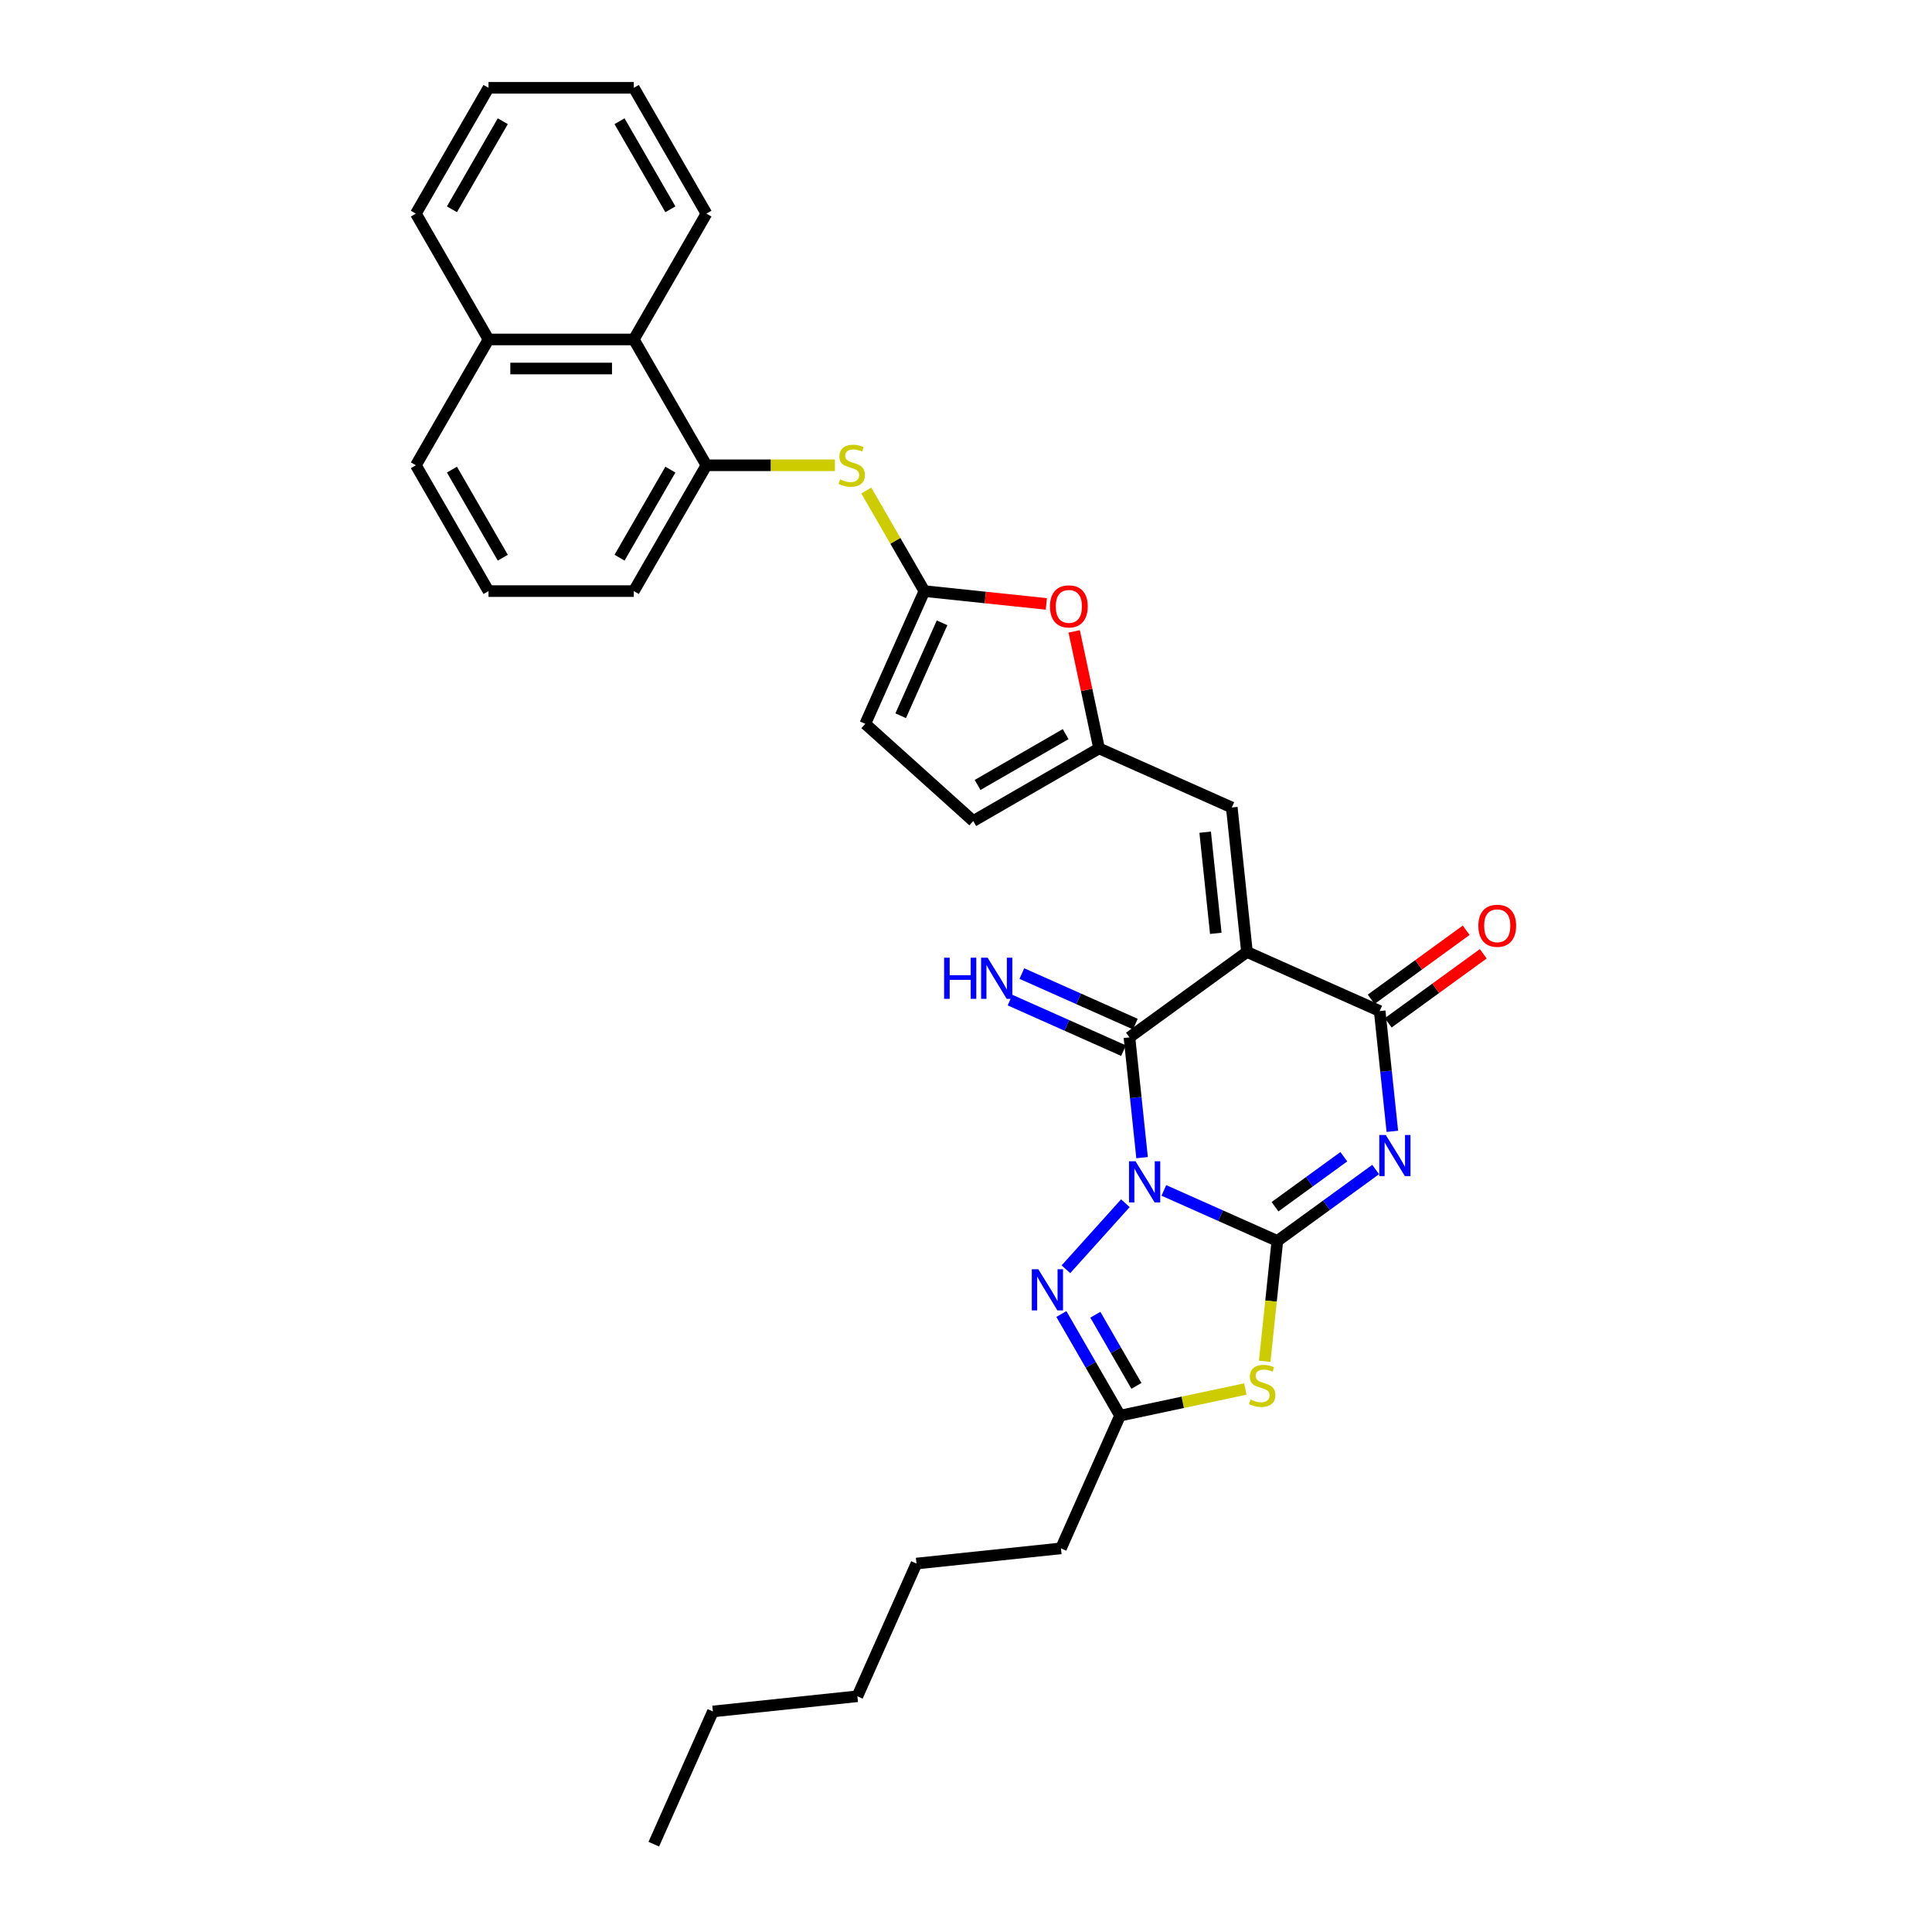 <?xml version='1.0' encoding='iso-8859-1'?>
<svg version='1.1' baseProfile='full'
              xmlns='http://www.w3.org/2000/svg'
                      xmlns:rdkit='http://www.rdkit.org/xml'
                      xmlns:xlink='http://www.w3.org/1999/xlink'
                  xml:space='preserve'
width='1000px' height='1000px' viewBox='0 0 1000 1000'>
<!-- END OF HEADER -->
<rect style='opacity:1.0;fill:#FFFFFF;stroke:none' width='1000' height='1000' x='0' y='0'> </rect>
<path class='bond-0' d='M 602.412,616.158 L 631.782,629.235' style='fill:none;fill-rule:evenodd;stroke:#0000FF;stroke-width:6px;stroke-linecap:butt;stroke-linejoin:miter;stroke-opacity:1' />
<path class='bond-0' d='M 631.782,629.235 L 661.153,642.312' style='fill:none;fill-rule:evenodd;stroke:#000000;stroke-width:6px;stroke-linecap:butt;stroke-linejoin:miter;stroke-opacity:1' />
<path class='bond-3' d='M 591.139,599.197 L 587.867,568.068' style='fill:none;fill-rule:evenodd;stroke:#0000FF;stroke-width:6px;stroke-linecap:butt;stroke-linejoin:miter;stroke-opacity:1' />
<path class='bond-3' d='M 587.867,568.068 L 584.595,536.939' style='fill:none;fill-rule:evenodd;stroke:#000000;stroke-width:6px;stroke-linecap:butt;stroke-linejoin:miter;stroke-opacity:1' />
<path class='bond-6' d='M 582.499,622.783 L 551.722,656.964' style='fill:none;fill-rule:evenodd;stroke:#0000FF;stroke-width:6px;stroke-linecap:butt;stroke-linejoin:miter;stroke-opacity:1' />
<path class='bond-1' d='M 661.153,642.312 L 686.593,623.828' style='fill:none;fill-rule:evenodd;stroke:#000000;stroke-width:6px;stroke-linecap:butt;stroke-linejoin:miter;stroke-opacity:1' />
<path class='bond-1' d='M 686.593,623.828 L 712.033,605.345' style='fill:none;fill-rule:evenodd;stroke:#0000FF;stroke-width:6px;stroke-linecap:butt;stroke-linejoin:miter;stroke-opacity:1' />
<path class='bond-1' d='M 659.945,624.599 L 677.753,611.661' style='fill:none;fill-rule:evenodd;stroke:#000000;stroke-width:6px;stroke-linecap:butt;stroke-linejoin:miter;stroke-opacity:1' />
<path class='bond-1' d='M 677.753,611.661 L 695.561,598.722' style='fill:none;fill-rule:evenodd;stroke:#0000FF;stroke-width:6px;stroke-linecap:butt;stroke-linejoin:miter;stroke-opacity:1' />
<path class='bond-5' d='M 661.153,642.312 L 657.879,673.456' style='fill:none;fill-rule:evenodd;stroke:#000000;stroke-width:6px;stroke-linecap:butt;stroke-linejoin:miter;stroke-opacity:1' />
<path class='bond-5' d='M 657.879,673.456 L 654.606,704.6' style='fill:none;fill-rule:evenodd;stroke:#CCCC00;stroke-width:6px;stroke-linecap:butt;stroke-linejoin:miter;stroke-opacity:1' />
<path class='bond-33' d='M 720.673,585.583 L 717.401,554.454' style='fill:none;fill-rule:evenodd;stroke:#0000FF;stroke-width:6px;stroke-linecap:butt;stroke-linejoin:miter;stroke-opacity:1' />
<path class='bond-33' d='M 717.401,554.454 L 714.129,523.324' style='fill:none;fill-rule:evenodd;stroke:#000000;stroke-width:6px;stroke-linecap:butt;stroke-linejoin:miter;stroke-opacity:1' />
<path class='bond-2' d='M 645.432,492.738 L 584.595,536.939' style='fill:none;fill-rule:evenodd;stroke:#000000;stroke-width:6px;stroke-linecap:butt;stroke-linejoin:miter;stroke-opacity:1' />
<path class='bond-4' d='M 645.432,492.738 L 714.129,523.324' style='fill:none;fill-rule:evenodd;stroke:#000000;stroke-width:6px;stroke-linecap:butt;stroke-linejoin:miter;stroke-opacity:1' />
<path class='bond-9' d='M 645.432,492.738 L 637.572,417.952' style='fill:none;fill-rule:evenodd;stroke:#000000;stroke-width:6px;stroke-linecap:butt;stroke-linejoin:miter;stroke-opacity:1' />
<path class='bond-9' d='M 629.296,483.092 L 623.793,430.742' style='fill:none;fill-rule:evenodd;stroke:#000000;stroke-width:6px;stroke-linecap:butt;stroke-linejoin:miter;stroke-opacity:1' />
<path class='bond-14' d='M 587.654,530.069 L 558.283,516.993' style='fill:none;fill-rule:evenodd;stroke:#000000;stroke-width:6px;stroke-linecap:butt;stroke-linejoin:miter;stroke-opacity:1' />
<path class='bond-14' d='M 558.283,516.993 L 528.913,503.916' style='fill:none;fill-rule:evenodd;stroke:#0000FF;stroke-width:6px;stroke-linecap:butt;stroke-linejoin:miter;stroke-opacity:1' />
<path class='bond-14' d='M 581.536,543.809 L 552.166,530.732' style='fill:none;fill-rule:evenodd;stroke:#000000;stroke-width:6px;stroke-linecap:butt;stroke-linejoin:miter;stroke-opacity:1' />
<path class='bond-14' d='M 552.166,530.732 L 522.795,517.655' style='fill:none;fill-rule:evenodd;stroke:#0000FF;stroke-width:6px;stroke-linecap:butt;stroke-linejoin:miter;stroke-opacity:1' />
<path class='bond-18' d='M 718.549,529.408 L 743.14,511.542' style='fill:none;fill-rule:evenodd;stroke:#000000;stroke-width:6px;stroke-linecap:butt;stroke-linejoin:miter;stroke-opacity:1' />
<path class='bond-18' d='M 743.14,511.542 L 767.73,493.676' style='fill:none;fill-rule:evenodd;stroke:#FF0000;stroke-width:6px;stroke-linecap:butt;stroke-linejoin:miter;stroke-opacity:1' />
<path class='bond-18' d='M 709.709,517.241 L 734.3,499.375' style='fill:none;fill-rule:evenodd;stroke:#000000;stroke-width:6px;stroke-linecap:butt;stroke-linejoin:miter;stroke-opacity:1' />
<path class='bond-18' d='M 734.3,499.375 L 758.89,481.508' style='fill:none;fill-rule:evenodd;stroke:#FF0000;stroke-width:6px;stroke-linecap:butt;stroke-linejoin:miter;stroke-opacity:1' />
<path class='bond-32' d='M 644.584,718.949 L 612.161,725.841' style='fill:none;fill-rule:evenodd;stroke:#CCCC00;stroke-width:6px;stroke-linecap:butt;stroke-linejoin:miter;stroke-opacity:1' />
<path class='bond-32' d='M 612.161,725.841 L 579.737,732.733' style='fill:none;fill-rule:evenodd;stroke:#000000;stroke-width:6px;stroke-linecap:butt;stroke-linejoin:miter;stroke-opacity:1' />
<path class='bond-7' d='M 549.371,680.137 L 564.554,706.435' style='fill:none;fill-rule:evenodd;stroke:#0000FF;stroke-width:6px;stroke-linecap:butt;stroke-linejoin:miter;stroke-opacity:1' />
<path class='bond-7' d='M 564.554,706.435 L 579.737,732.733' style='fill:none;fill-rule:evenodd;stroke:#000000;stroke-width:6px;stroke-linecap:butt;stroke-linejoin:miter;stroke-opacity:1' />
<path class='bond-7' d='M 566.951,680.507 L 577.579,698.915' style='fill:none;fill-rule:evenodd;stroke:#0000FF;stroke-width:6px;stroke-linecap:butt;stroke-linejoin:miter;stroke-opacity:1' />
<path class='bond-7' d='M 577.579,698.915 L 588.207,717.324' style='fill:none;fill-rule:evenodd;stroke:#000000;stroke-width:6px;stroke-linecap:butt;stroke-linejoin:miter;stroke-opacity:1' />
<path class='bond-20' d='M 579.737,732.733 L 549.151,801.43' style='fill:none;fill-rule:evenodd;stroke:#000000;stroke-width:6px;stroke-linecap:butt;stroke-linejoin:miter;stroke-opacity:1' />
<path class='bond-8' d='M 478.453,305.95 L 510.018,309.268' style='fill:none;fill-rule:evenodd;stroke:#000000;stroke-width:6px;stroke-linecap:butt;stroke-linejoin:miter;stroke-opacity:1' />
<path class='bond-8' d='M 510.018,309.268 L 541.584,312.585' style='fill:none;fill-rule:evenodd;stroke:#FF0000;stroke-width:6px;stroke-linecap:butt;stroke-linejoin:miter;stroke-opacity:1' />
<path class='bond-12' d='M 478.453,305.95 L 463.426,279.923' style='fill:none;fill-rule:evenodd;stroke:#000000;stroke-width:6px;stroke-linecap:butt;stroke-linejoin:miter;stroke-opacity:1' />
<path class='bond-12' d='M 463.426,279.923 L 448.399,253.896' style='fill:none;fill-rule:evenodd;stroke:#CCCC00;stroke-width:6px;stroke-linecap:butt;stroke-linejoin:miter;stroke-opacity:1' />
<path class='bond-34' d='M 478.453,305.95 L 447.867,374.647' style='fill:none;fill-rule:evenodd;stroke:#000000;stroke-width:6px;stroke-linecap:butt;stroke-linejoin:miter;stroke-opacity:1' />
<path class='bond-34' d='M 487.605,322.372 L 466.194,370.46' style='fill:none;fill-rule:evenodd;stroke:#000000;stroke-width:6px;stroke-linecap:butt;stroke-linejoin:miter;stroke-opacity:1' />
<path class='bond-10' d='M 637.572,417.952 L 568.874,387.366' style='fill:none;fill-rule:evenodd;stroke:#000000;stroke-width:6px;stroke-linecap:butt;stroke-linejoin:miter;stroke-opacity:1' />
<path class='bond-11' d='M 568.874,387.366 L 562.436,357.078' style='fill:none;fill-rule:evenodd;stroke:#000000;stroke-width:6px;stroke-linecap:butt;stroke-linejoin:miter;stroke-opacity:1' />
<path class='bond-11' d='M 562.436,357.078 L 555.998,326.79' style='fill:none;fill-rule:evenodd;stroke:#FF0000;stroke-width:6px;stroke-linecap:butt;stroke-linejoin:miter;stroke-opacity:1' />
<path class='bond-16' d='M 568.874,387.366 L 503.75,424.965' style='fill:none;fill-rule:evenodd;stroke:#000000;stroke-width:6px;stroke-linecap:butt;stroke-linejoin:miter;stroke-opacity:1' />
<path class='bond-16' d='M 551.586,379.981 L 505.999,406.3' style='fill:none;fill-rule:evenodd;stroke:#000000;stroke-width:6px;stroke-linecap:butt;stroke-linejoin:miter;stroke-opacity:1' />
<path class='bond-13' d='M 432.146,240.826 L 398.9,240.826' style='fill:none;fill-rule:evenodd;stroke:#CCCC00;stroke-width:6px;stroke-linecap:butt;stroke-linejoin:miter;stroke-opacity:1' />
<path class='bond-13' d='M 398.9,240.826 L 365.655,240.826' style='fill:none;fill-rule:evenodd;stroke:#000000;stroke-width:6px;stroke-linecap:butt;stroke-linejoin:miter;stroke-opacity:1' />
<path class='bond-17' d='M 365.655,240.826 L 328.056,175.702' style='fill:none;fill-rule:evenodd;stroke:#000000;stroke-width:6px;stroke-linecap:butt;stroke-linejoin:miter;stroke-opacity:1' />
<path class='bond-21' d='M 365.655,240.826 L 328.056,305.95' style='fill:none;fill-rule:evenodd;stroke:#000000;stroke-width:6px;stroke-linecap:butt;stroke-linejoin:miter;stroke-opacity:1' />
<path class='bond-21' d='M 346.99,243.075 L 320.671,288.662' style='fill:none;fill-rule:evenodd;stroke:#000000;stroke-width:6px;stroke-linecap:butt;stroke-linejoin:miter;stroke-opacity:1' />
<path class='bond-15' d='M 447.867,374.647 L 503.75,424.965' style='fill:none;fill-rule:evenodd;stroke:#000000;stroke-width:6px;stroke-linecap:butt;stroke-linejoin:miter;stroke-opacity:1' />
<path class='bond-19' d='M 328.056,175.702 L 252.857,175.702' style='fill:none;fill-rule:evenodd;stroke:#000000;stroke-width:6px;stroke-linecap:butt;stroke-linejoin:miter;stroke-opacity:1' />
<path class='bond-19' d='M 316.776,190.742 L 264.137,190.742' style='fill:none;fill-rule:evenodd;stroke:#000000;stroke-width:6px;stroke-linecap:butt;stroke-linejoin:miter;stroke-opacity:1' />
<path class='bond-23' d='M 328.056,175.702 L 365.655,110.578' style='fill:none;fill-rule:evenodd;stroke:#000000;stroke-width:6px;stroke-linecap:butt;stroke-linejoin:miter;stroke-opacity:1' />
<path class='bond-25' d='M 252.857,175.702 L 215.258,110.578' style='fill:none;fill-rule:evenodd;stroke:#000000;stroke-width:6px;stroke-linecap:butt;stroke-linejoin:miter;stroke-opacity:1' />
<path class='bond-35' d='M 252.857,175.702 L 215.258,240.826' style='fill:none;fill-rule:evenodd;stroke:#000000;stroke-width:6px;stroke-linecap:butt;stroke-linejoin:miter;stroke-opacity:1' />
<path class='bond-26' d='M 549.151,801.43 L 474.364,809.29' style='fill:none;fill-rule:evenodd;stroke:#000000;stroke-width:6px;stroke-linecap:butt;stroke-linejoin:miter;stroke-opacity:1' />
<path class='bond-22' d='M 328.056,305.95 L 252.857,305.95' style='fill:none;fill-rule:evenodd;stroke:#000000;stroke-width:6px;stroke-linecap:butt;stroke-linejoin:miter;stroke-opacity:1' />
<path class='bond-24' d='M 252.857,305.95 L 215.258,240.826' style='fill:none;fill-rule:evenodd;stroke:#000000;stroke-width:6px;stroke-linecap:butt;stroke-linejoin:miter;stroke-opacity:1' />
<path class='bond-24' d='M 260.242,288.662 L 233.923,243.075' style='fill:none;fill-rule:evenodd;stroke:#000000;stroke-width:6px;stroke-linecap:butt;stroke-linejoin:miter;stroke-opacity:1' />
<path class='bond-29' d='M 365.655,110.578 L 328.056,45.455' style='fill:none;fill-rule:evenodd;stroke:#000000;stroke-width:6px;stroke-linecap:butt;stroke-linejoin:miter;stroke-opacity:1' />
<path class='bond-29' d='M 346.99,108.33 L 320.671,62.743' style='fill:none;fill-rule:evenodd;stroke:#000000;stroke-width:6px;stroke-linecap:butt;stroke-linejoin:miter;stroke-opacity:1' />
<path class='bond-36' d='M 215.258,110.578 L 252.857,45.455' style='fill:none;fill-rule:evenodd;stroke:#000000;stroke-width:6px;stroke-linecap:butt;stroke-linejoin:miter;stroke-opacity:1' />
<path class='bond-36' d='M 233.923,108.33 L 260.242,62.743' style='fill:none;fill-rule:evenodd;stroke:#000000;stroke-width:6px;stroke-linecap:butt;stroke-linejoin:miter;stroke-opacity:1' />
<path class='bond-28' d='M 474.364,809.29 L 443.778,877.988' style='fill:none;fill-rule:evenodd;stroke:#000000;stroke-width:6px;stroke-linecap:butt;stroke-linejoin:miter;stroke-opacity:1' />
<path class='bond-27' d='M 368.992,885.848 L 443.778,877.988' style='fill:none;fill-rule:evenodd;stroke:#000000;stroke-width:6px;stroke-linecap:butt;stroke-linejoin:miter;stroke-opacity:1' />
<path class='bond-30' d='M 368.992,885.848 L 338.406,954.545' style='fill:none;fill-rule:evenodd;stroke:#000000;stroke-width:6px;stroke-linecap:butt;stroke-linejoin:miter;stroke-opacity:1' />
<path class='bond-31' d='M 328.056,45.455 L 252.857,45.455' style='fill:none;fill-rule:evenodd;stroke:#000000;stroke-width:6px;stroke-linecap:butt;stroke-linejoin:miter;stroke-opacity:1' />
<path  class='atom-0' d='M 587.748 601.077
L 594.726 612.357
Q 595.418 613.47, 596.531 615.485
Q 597.644 617.501, 597.704 617.621
L 597.704 601.077
L 600.532 601.077
L 600.532 622.374
L 597.614 622.374
L 590.124 610.041
Q 589.252 608.597, 588.32 606.943
Q 587.417 605.289, 587.146 604.777
L 587.146 622.374
L 584.379 622.374
L 584.379 601.077
L 587.748 601.077
' fill='#0000FF'/>
<path  class='atom-2' d='M 717.282 587.463
L 724.261 598.743
Q 724.952 599.856, 726.065 601.871
Q 727.178 603.886, 727.238 604.006
L 727.238 587.463
L 730.066 587.463
L 730.066 608.759
L 727.148 608.759
L 719.658 596.426
Q 718.786 594.983, 717.854 593.328
Q 716.951 591.674, 716.681 591.163
L 716.681 608.759
L 713.913 608.759
L 713.913 587.463
L 717.282 587.463
' fill='#0000FF'/>
<path  class='atom-6' d='M 647.276 724.407
Q 647.517 724.498, 648.51 724.919
Q 649.502 725.34, 650.585 725.611
Q 651.698 725.851, 652.781 725.851
Q 654.796 725.851, 655.969 724.889
Q 657.142 723.896, 657.142 722.182
Q 657.142 721.008, 656.541 720.287
Q 655.969 719.565, 655.067 719.174
Q 654.165 718.783, 652.661 718.331
Q 650.766 717.76, 649.623 717.218
Q 648.51 716.677, 647.698 715.534
Q 646.915 714.391, 646.915 712.466
Q 646.915 709.789, 648.72 708.134
Q 650.555 706.48, 654.165 706.48
Q 656.631 706.48, 659.429 707.653
L 658.737 709.969
Q 656.18 708.917, 654.255 708.917
Q 652.179 708.917, 651.036 709.789
Q 649.893 710.631, 649.923 712.105
Q 649.923 713.248, 650.495 713.94
Q 651.097 714.632, 651.939 715.023
Q 652.811 715.414, 654.255 715.865
Q 656.18 716.466, 657.323 717.068
Q 658.466 717.67, 659.278 718.903
Q 660.12 720.106, 660.12 722.182
Q 660.12 725.129, 658.135 726.724
Q 656.18 728.288, 652.901 728.288
Q 651.006 728.288, 649.562 727.867
Q 648.149 727.476, 646.464 726.784
L 647.276 724.407
' fill='#CCCC00'/>
<path  class='atom-7' d='M 537.43 656.961
L 544.409 668.241
Q 545.101 669.354, 546.214 671.369
Q 547.326 673.384, 547.387 673.504
L 547.387 656.961
L 550.214 656.961
L 550.214 678.257
L 547.296 678.257
L 539.807 665.924
Q 538.934 664.481, 538.002 662.826
Q 537.099 661.172, 536.829 660.661
L 536.829 678.257
L 534.061 678.257
L 534.061 656.961
L 537.43 656.961
' fill='#0000FF'/>
<path  class='atom-12' d='M 543.464 313.871
Q 543.464 308.757, 545.99 305.899
Q 548.517 303.042, 553.24 303.042
Q 557.962 303.042, 560.489 305.899
Q 563.015 308.757, 563.015 313.871
Q 563.015 319.044, 560.459 321.992
Q 557.902 324.91, 553.24 324.91
Q 548.547 324.91, 545.99 321.992
Q 543.464 319.074, 543.464 313.871
M 553.24 322.503
Q 556.488 322.503, 558.233 320.338
Q 560.007 318.142, 560.007 313.871
Q 560.007 309.689, 558.233 307.584
Q 556.488 305.448, 553.24 305.448
Q 549.991 305.448, 548.216 307.554
Q 546.472 309.659, 546.472 313.871
Q 546.472 318.172, 548.216 320.338
Q 549.991 322.503, 553.24 322.503
' fill='#FF0000'/>
<path  class='atom-13' d='M 434.838 248.135
Q 435.078 248.226, 436.071 248.647
Q 437.064 249.068, 438.147 249.339
Q 439.259 249.579, 440.342 249.579
Q 442.358 249.579, 443.531 248.617
Q 444.704 247.624, 444.704 245.91
Q 444.704 244.736, 444.102 244.015
Q 443.531 243.293, 442.628 242.902
Q 441.726 242.511, 440.222 242.059
Q 438.327 241.488, 437.184 240.946
Q 436.071 240.405, 435.259 239.262
Q 434.477 238.119, 434.477 236.194
Q 434.477 233.517, 436.282 231.862
Q 438.116 230.208, 441.726 230.208
Q 444.193 230.208, 446.99 231.381
L 446.298 233.697
Q 443.741 232.645, 441.816 232.645
Q 439.741 232.645, 438.598 233.517
Q 437.455 234.359, 437.485 235.833
Q 437.485 236.976, 438.056 237.668
Q 438.658 238.36, 439.5 238.751
Q 440.372 239.142, 441.816 239.593
Q 443.741 240.194, 444.884 240.796
Q 446.027 241.398, 446.84 242.631
Q 447.682 243.834, 447.682 245.91
Q 447.682 248.857, 445.696 250.452
Q 443.741 252.016, 440.463 252.016
Q 438.568 252.016, 437.124 251.595
Q 435.71 251.204, 434.026 250.512
L 434.838 248.135
' fill='#CCCC00'/>
<path  class='atom-15' d='M 488.661 495.705
L 491.548 495.705
L 491.548 504.759
L 502.437 504.759
L 502.437 495.705
L 505.325 495.705
L 505.325 517.001
L 502.437 517.001
L 502.437 507.165
L 491.548 507.165
L 491.548 517.001
L 488.661 517.001
L 488.661 495.705
' fill='#0000FF'/>
<path  class='atom-15' d='M 511.19 495.705
L 518.169 506.985
Q 518.861 508.097, 519.973 510.113
Q 521.086 512.128, 521.147 512.248
L 521.147 495.705
L 523.974 495.705
L 523.974 517.001
L 521.056 517.001
L 513.567 504.668
Q 512.694 503.225, 511.762 501.57
Q 510.859 499.916, 510.589 499.405
L 510.589 517.001
L 507.821 517.001
L 507.821 495.705
L 511.19 495.705
' fill='#0000FF'/>
<path  class='atom-19' d='M 765.19 479.184
Q 765.19 474.07, 767.717 471.213
Q 770.244 468.355, 774.966 468.355
Q 779.689 468.355, 782.215 471.213
Q 784.742 474.07, 784.742 479.184
Q 784.742 484.358, 782.185 487.305
Q 779.628 490.223, 774.966 490.223
Q 770.274 490.223, 767.717 487.305
Q 765.19 484.388, 765.19 479.184
M 774.966 487.817
Q 778.215 487.817, 779.959 485.651
Q 781.734 483.455, 781.734 479.184
Q 781.734 475.003, 779.959 472.897
Q 778.215 470.762, 774.966 470.762
Q 771.718 470.762, 769.943 472.867
Q 768.198 474.973, 768.198 479.184
Q 768.198 483.485, 769.943 485.651
Q 771.718 487.817, 774.966 487.817
' fill='#FF0000'/>
</svg>
